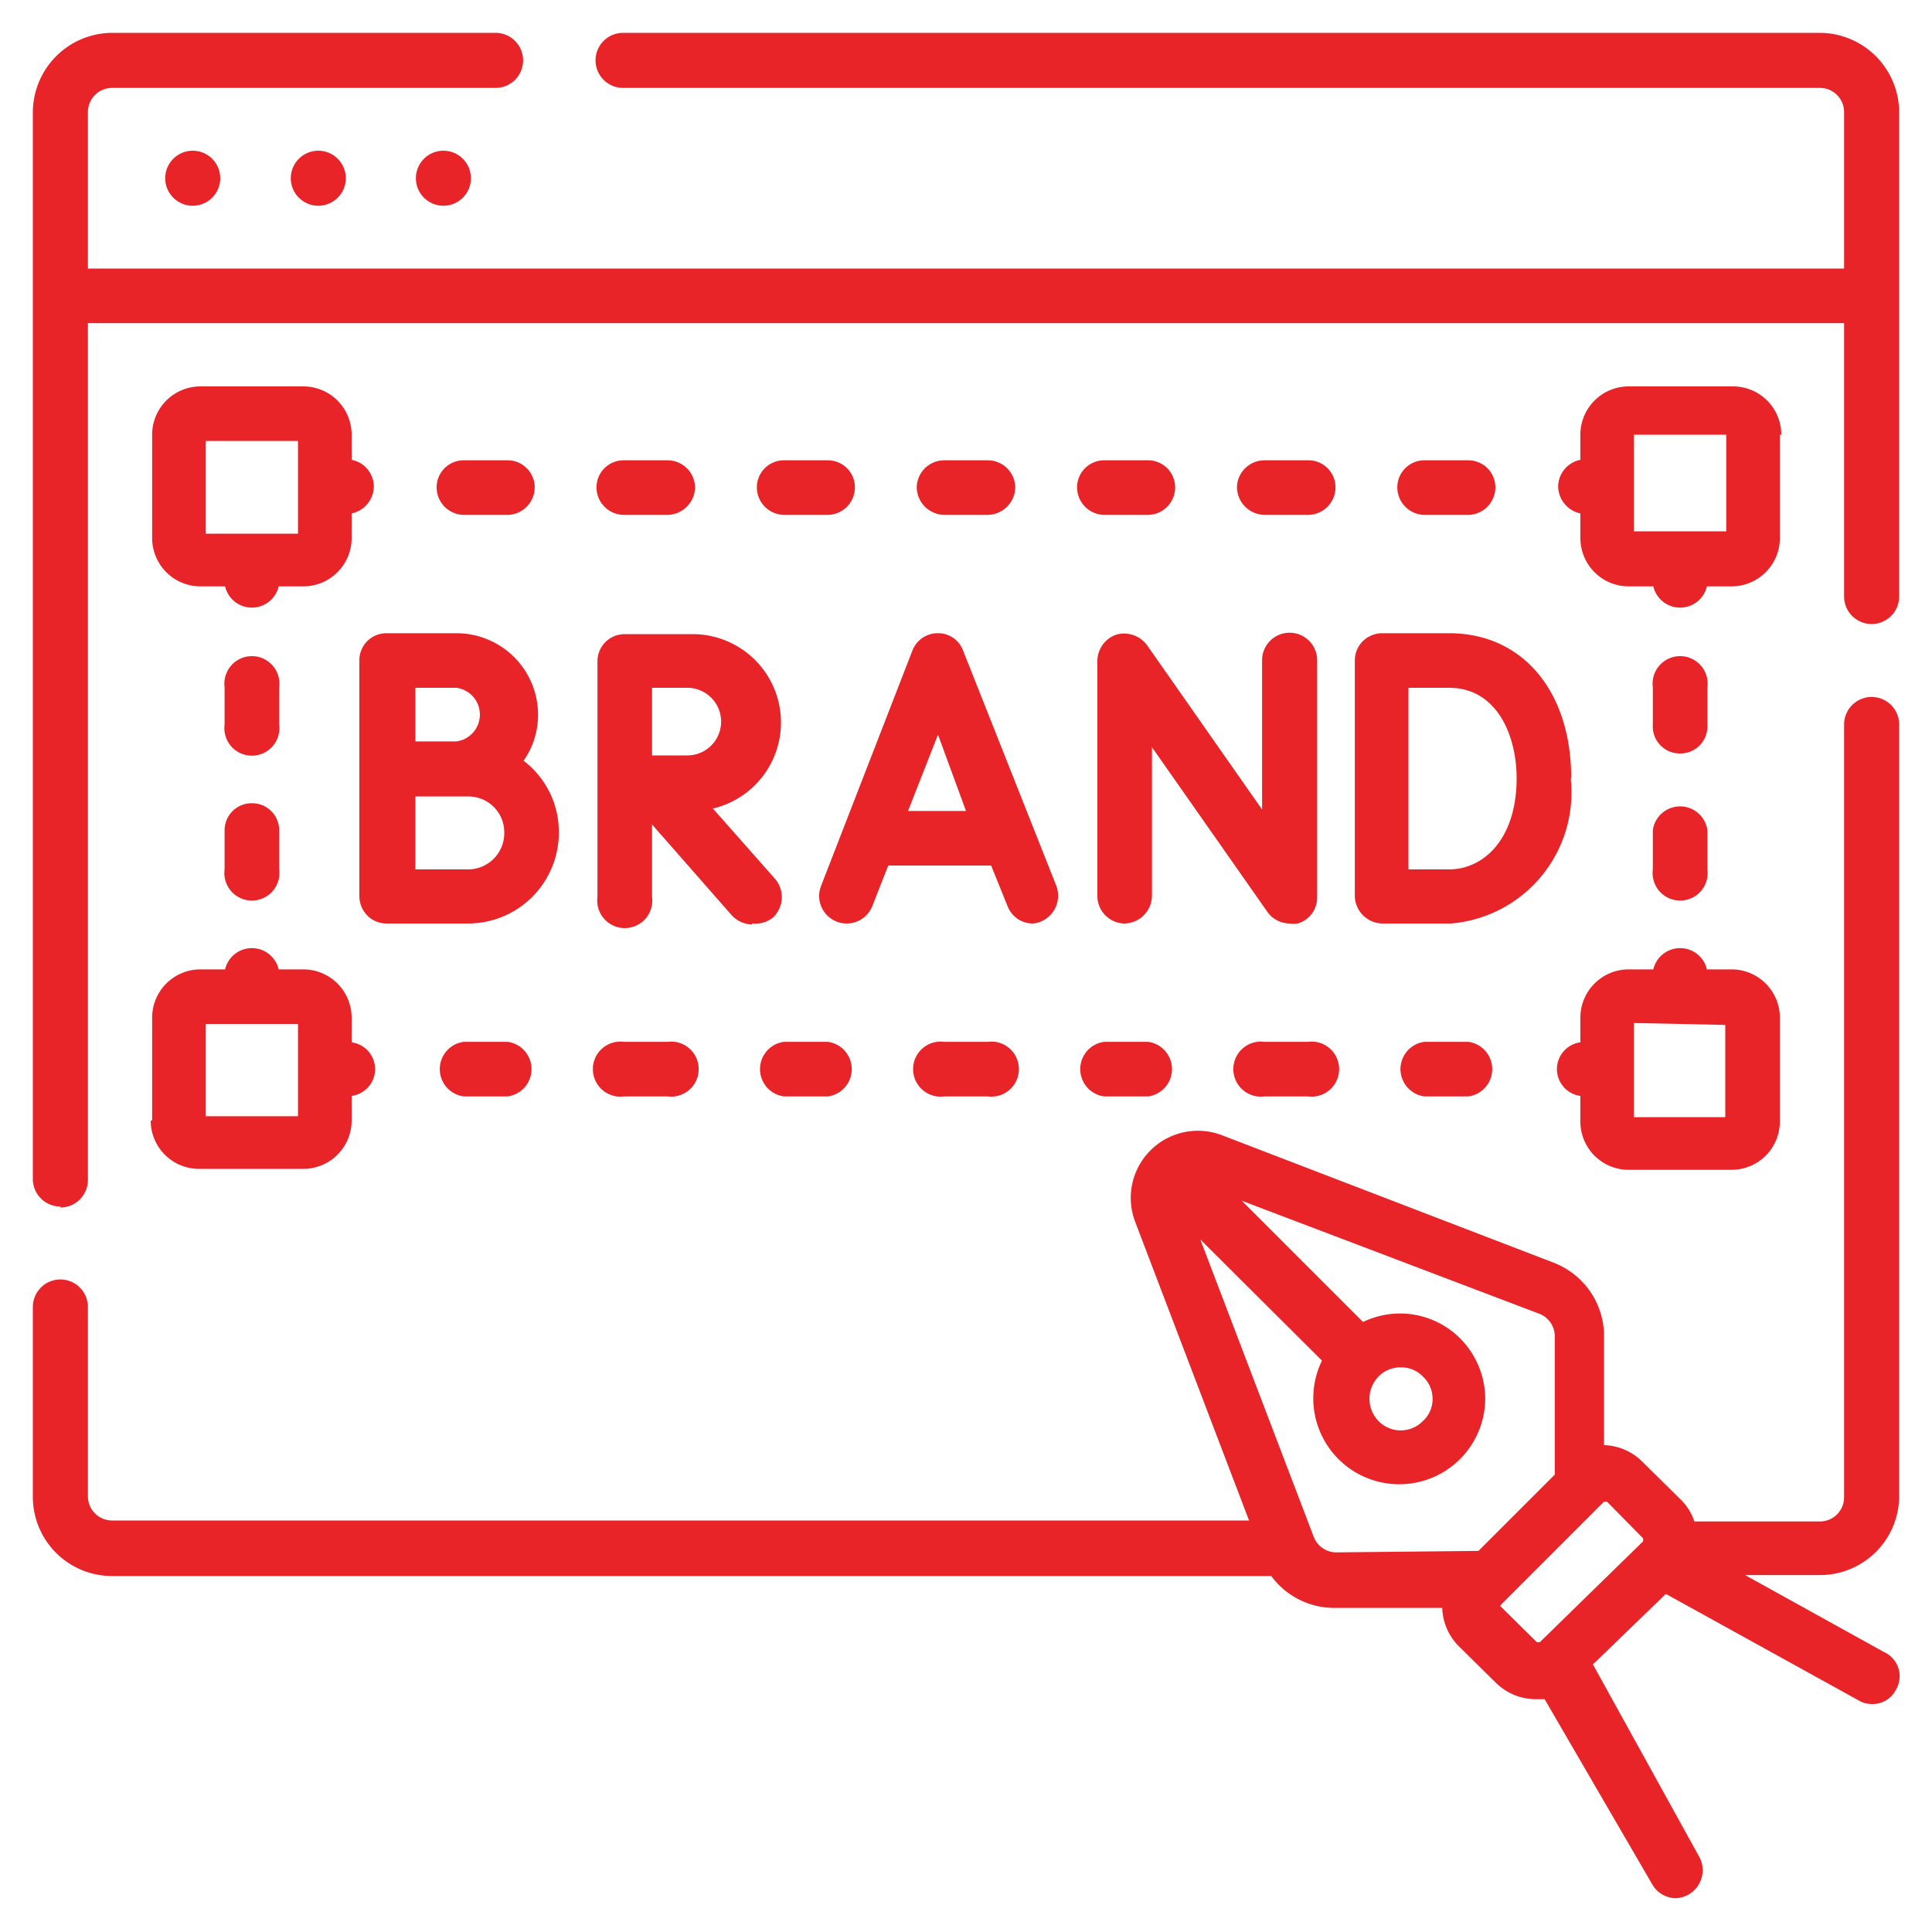 <svg id="Layer_1" data-name="Layer 1" xmlns="http://www.w3.org/2000/svg" viewBox="0 0 40 40"><defs><style>.cls-1{fill:#e82429;}</style></defs><path class="cls-1" d="M34.79,15.6a.56.56,0,0,0,.56-.57v-.8a.57.57,0,1,0-1.13,0V15A.56.56,0,0,0,34.79,15.6Z"/><path class="cls-1" d="M34.22,18a.57.57,0,1,0,1.13,0v-.81a.57.57,0,0,0-1.13,0Z"/><path class="cls-1" d="M5.21,16.63a.56.56,0,0,0-.56.56V18a.57.57,0,1,0,1.13,0v-.81A.56.56,0,0,0,5.21,16.63Z"/><path class="cls-1" d="M5.78,14.23a.57.57,0,1,0-1.13,0V15a.57.57,0,1,0,1.13,0Z"/><path class="cls-1" d="M20.45,21.57h-.9a.57.57,0,1,0,0,1.13h.9a.57.57,0,1,0,0-1.13Z"/><path class="cls-1" d="M26.18,22.7h.9a.57.57,0,1,0,0-1.13h-.9a.57.57,0,1,0,0,1.13Z"/><path class="cls-1" d="M29.49,21.57a.57.57,0,0,0,0,1.13h.91a.57.57,0,0,0,0-1.13Z"/><path class="cls-1" d="M10.51,21.57H9.6a.57.57,0,0,0,0,1.13h.91a.57.57,0,0,0,0-1.13Z"/><path class="cls-1" d="M22.86,22.7h.91a.57.57,0,0,0,0-1.13h-.91a.57.57,0,0,0,0,1.13Z"/><path class="cls-1" d="M16.23,22.7h.91a.57.57,0,0,0,0-1.13h-.91a.57.57,0,0,0,0,1.13Z"/><path class="cls-1" d="M12.92,21.57a.57.57,0,1,0,0,1.13h.9a.57.57,0,1,0,0-1.13Z"/><path class="cls-1" d="M27.08,9.53h-.9a.57.57,0,0,0-.57.56.58.58,0,0,0,.57.57h.9a.57.57,0,0,0,.57-.57A.56.56,0,0,0,27.08,9.53Z"/><path class="cls-1" d="M22.86,10.66h.91a.57.57,0,0,0,.56-.57.56.56,0,0,0-.56-.56h-.91a.56.56,0,0,0-.56.56A.57.57,0,0,0,22.86,10.66Z"/><path class="cls-1" d="M30.4,10.66a.57.57,0,0,0,.56-.57.56.56,0,0,0-.56-.56h-.91a.56.56,0,0,0-.56.56.57.57,0,0,0,.56.57Z"/><path class="cls-1" d="M17.14,10.66a.57.57,0,0,0,.56-.57.56.56,0,0,0-.56-.56h-.91a.56.56,0,0,0-.56.56.57.57,0,0,0,.56.57Z"/><path class="cls-1" d="M12.92,10.66h.9a.58.58,0,0,0,.57-.57.57.57,0,0,0-.57-.56h-.9a.56.56,0,0,0-.57.56A.57.57,0,0,0,12.92,10.66Z"/><path class="cls-1" d="M10.51,10.66a.57.57,0,0,0,.56-.57.56.56,0,0,0-.56-.56H9.6a.56.56,0,0,0-.56.56.57.57,0,0,0,.56.57Z"/><path class="cls-1" d="M19.55,10.66h.9a.58.58,0,0,0,.57-.57.57.57,0,0,0-.57-.56h-.9a.57.57,0,0,0-.57.56A.58.58,0,0,0,19.55,10.66Z"/><path class="cls-1" d="M1.25,25a.57.57,0,0,0,.57-.57V6.69H38.18v5.66a.57.57,0,1,0,1.14,0v-10A1.65,1.65,0,0,0,37.68.68H12.9a.57.57,0,0,0,0,1.14H37.68a.5.5,0,0,1,.5.5V5.56H1.82V2.32a.5.5,0,0,1,.5-.5h7.94a.57.57,0,1,0,0-1.14H2.32A1.65,1.65,0,0,0,.68,2.32V24.41a.57.57,0,0,0,.57.57Z"/><path class="cls-1" d="M21.55,19.08a.58.58,0,0,0,.32-.74l-1.93-4.87a.55.55,0,0,0-.52-.36.56.56,0,0,0-.53.36L17,18.34a.57.57,0,0,0,1.06.42l.33-.84h2.13l.34.84a.56.56,0,0,0,.52.36A.52.52,0,0,0,21.55,19.08ZM18.8,16.79l.62-1.58L20,16.79Z"/><path class="cls-1" d="M26.7,19.12a.51.51,0,0,0,.17,0,.56.56,0,0,0,.4-.54V13.67a.57.57,0,0,0-1.14,0v3.09l-2.38-3.4a.59.59,0,0,0-.64-.22.58.58,0,0,0-.39.54v4.87a.57.57,0,0,0,.56.57.58.58,0,0,0,.57-.57V15.47l2.39,3.41a.57.57,0,0,0,.46.24Z"/><path class="cls-1" d="M32.53,16.11c0-1.79-1-3-2.53-3H28.62a.58.58,0,0,0-.4.16.57.57,0,0,0-.17.41v4.87a.58.58,0,0,0,.57.57h1.42a2.72,2.72,0,0,0,2.48-3ZM30,18h-.84V14.24H30c1,0,1.4,1,1.4,1.87C31.4,17.38,30.71,18,30,18Z"/><path class="cls-1" d="M10.84,15.75a1.65,1.65,0,0,0,.3-.95,1.69,1.69,0,0,0-1.69-1.69H8a.56.56,0,0,0-.56.56v4.88a.58.58,0,0,0,.16.4.56.56,0,0,0,.4.17H9.7a1.88,1.88,0,0,0,1.87-1.88A1.85,1.85,0,0,0,10.84,15.75ZM9.45,14.24a.56.56,0,0,1,0,1.11H8.6V14.24ZM9.7,18H8.6V16.49H9.7a.74.74,0,0,1,.74.74A.75.75,0,0,1,9.7,18Z"/><path class="cls-1" d="M15.57,19.12A.59.59,0,0,0,16,19a.58.58,0,0,0,.05-.8l-1.29-1.46a1.83,1.83,0,0,0-.48-3.61H12.94a.56.56,0,0,0-.57.56v4.88a.57.57,0,1,0,1.13,0v-1.5l1.65,1.88a.59.59,0,0,0,.42.19ZM13.5,14.24h.73a.7.7,0,1,1,0,1.4H13.5Z"/><path class="cls-1" d="M36.88,9a1,1,0,0,0-1-1H33.72a1,1,0,0,0-1,1v.52a.57.57,0,0,0-.46.55.58.58,0,0,0,.46.56v.51a1,1,0,0,0,1,1h.51a.57.57,0,0,0,1.11,0h.51a1,1,0,0,0,1-1V9Zm-1.14,2H33.83v-1h0v-1h1.91Z"/><path class="cls-1" d="M6.28,8H4.15a1,1,0,0,0-1,1v2.14a1,1,0,0,0,1,1h.51a.57.57,0,0,0,1.11,0h.51a1,1,0,0,0,1-1v-.51a.58.58,0,0,0,.46-.56.57.57,0,0,0-.46-.55V9A1,1,0,0,0,6.28,8Zm-.11,3.05H4.26V9.13H6.17Z"/><path class="cls-1" d="M33.72,24.22h2.13a1,1,0,0,0,1-1V21.07a1,1,0,0,0-1-1h-.51a.57.57,0,0,0-1.11,0h-.51a1,1,0,0,0-1,1v.51a.56.56,0,0,0,0,1.11v.51A1,1,0,0,0,33.72,24.22Zm2-3v1.91H33.83v-1h0v-.95Z"/><path class="cls-1" d="M3.12,23.2a1,1,0,0,0,1,1H6.28a1,1,0,0,0,1-1v-.51a.56.56,0,0,0,0-1.11v-.51a1,1,0,0,0-1-1H5.77a.57.57,0,0,0-1.11,0H4.15a1,1,0,0,0-1,1V23.2Zm1.14-2H6.17v1.91H4.26Z"/><path class="cls-1" d="M39,34.2l-2.87-1.59h1.53A1.64,1.64,0,0,0,39.32,31V15a.57.57,0,0,0-1.14,0V31a.5.5,0,0,1-.5.5h-2.6a1.12,1.12,0,0,0-.29-.46L34,30.26a1.17,1.17,0,0,0-.79-.34l0-2.23a1.63,1.63,0,0,0-1.05-1.55L25.29,23.5a1.39,1.39,0,0,0-1.79,1.79l2.36,6.19H2.32a.5.5,0,0,1-.5-.5V27.06a.57.57,0,0,0-1.14,0V31a1.64,1.64,0,0,0,1.64,1.63h24a1.62,1.62,0,0,0,1.31.66h0l2.23,0a1.17,1.17,0,0,0,.34.79l.76.75a1.18,1.18,0,0,0,.83.35l.19,0L34.2,39a.57.57,0,0,0,.5.3.58.58,0,0,0,.49-.84l-2.21-4L34.49,33l4,2.21a.52.52,0,0,0,.27.07.54.54,0,0,0,.49-.29A.55.55,0,0,0,39,34.2ZM27.67,32.14h0a.5.5,0,0,1-.47-.32l-2.35-6.16,2.52,2.51a1.78,1.78,0,1,0,3.38.79,1.78,1.78,0,0,0-.53-1.26,1.76,1.76,0,0,0-2-.33l-2.51-2.51,6.16,2.34a.5.5,0,0,1,.32.47l0,2.86-1.58,1.58ZM29,28.31a.62.62,0,0,1,.46.19.63.63,0,0,1,.2.46.61.61,0,0,1-.2.46.64.64,0,0,1-.92,0,.66.66,0,0,1,0-.92.63.63,0,0,1,.46-.19Zm2.09,4.9a0,0,0,0,1,0,0l2.12-2.12h.06l.75.76a0,0,0,0,1,0,.06L31.88,34a0,0,0,0,1-.06,0l-.76-.75a0,0,0,0,1,0,0Z"/><circle class="cls-1" cx="3.99" cy="3.69" r="0.57"/><circle class="cls-1" cx="6.59" cy="3.69" r="0.57"/><circle class="cls-1" cx="9.18" cy="3.69" r="0.57"/></svg>
